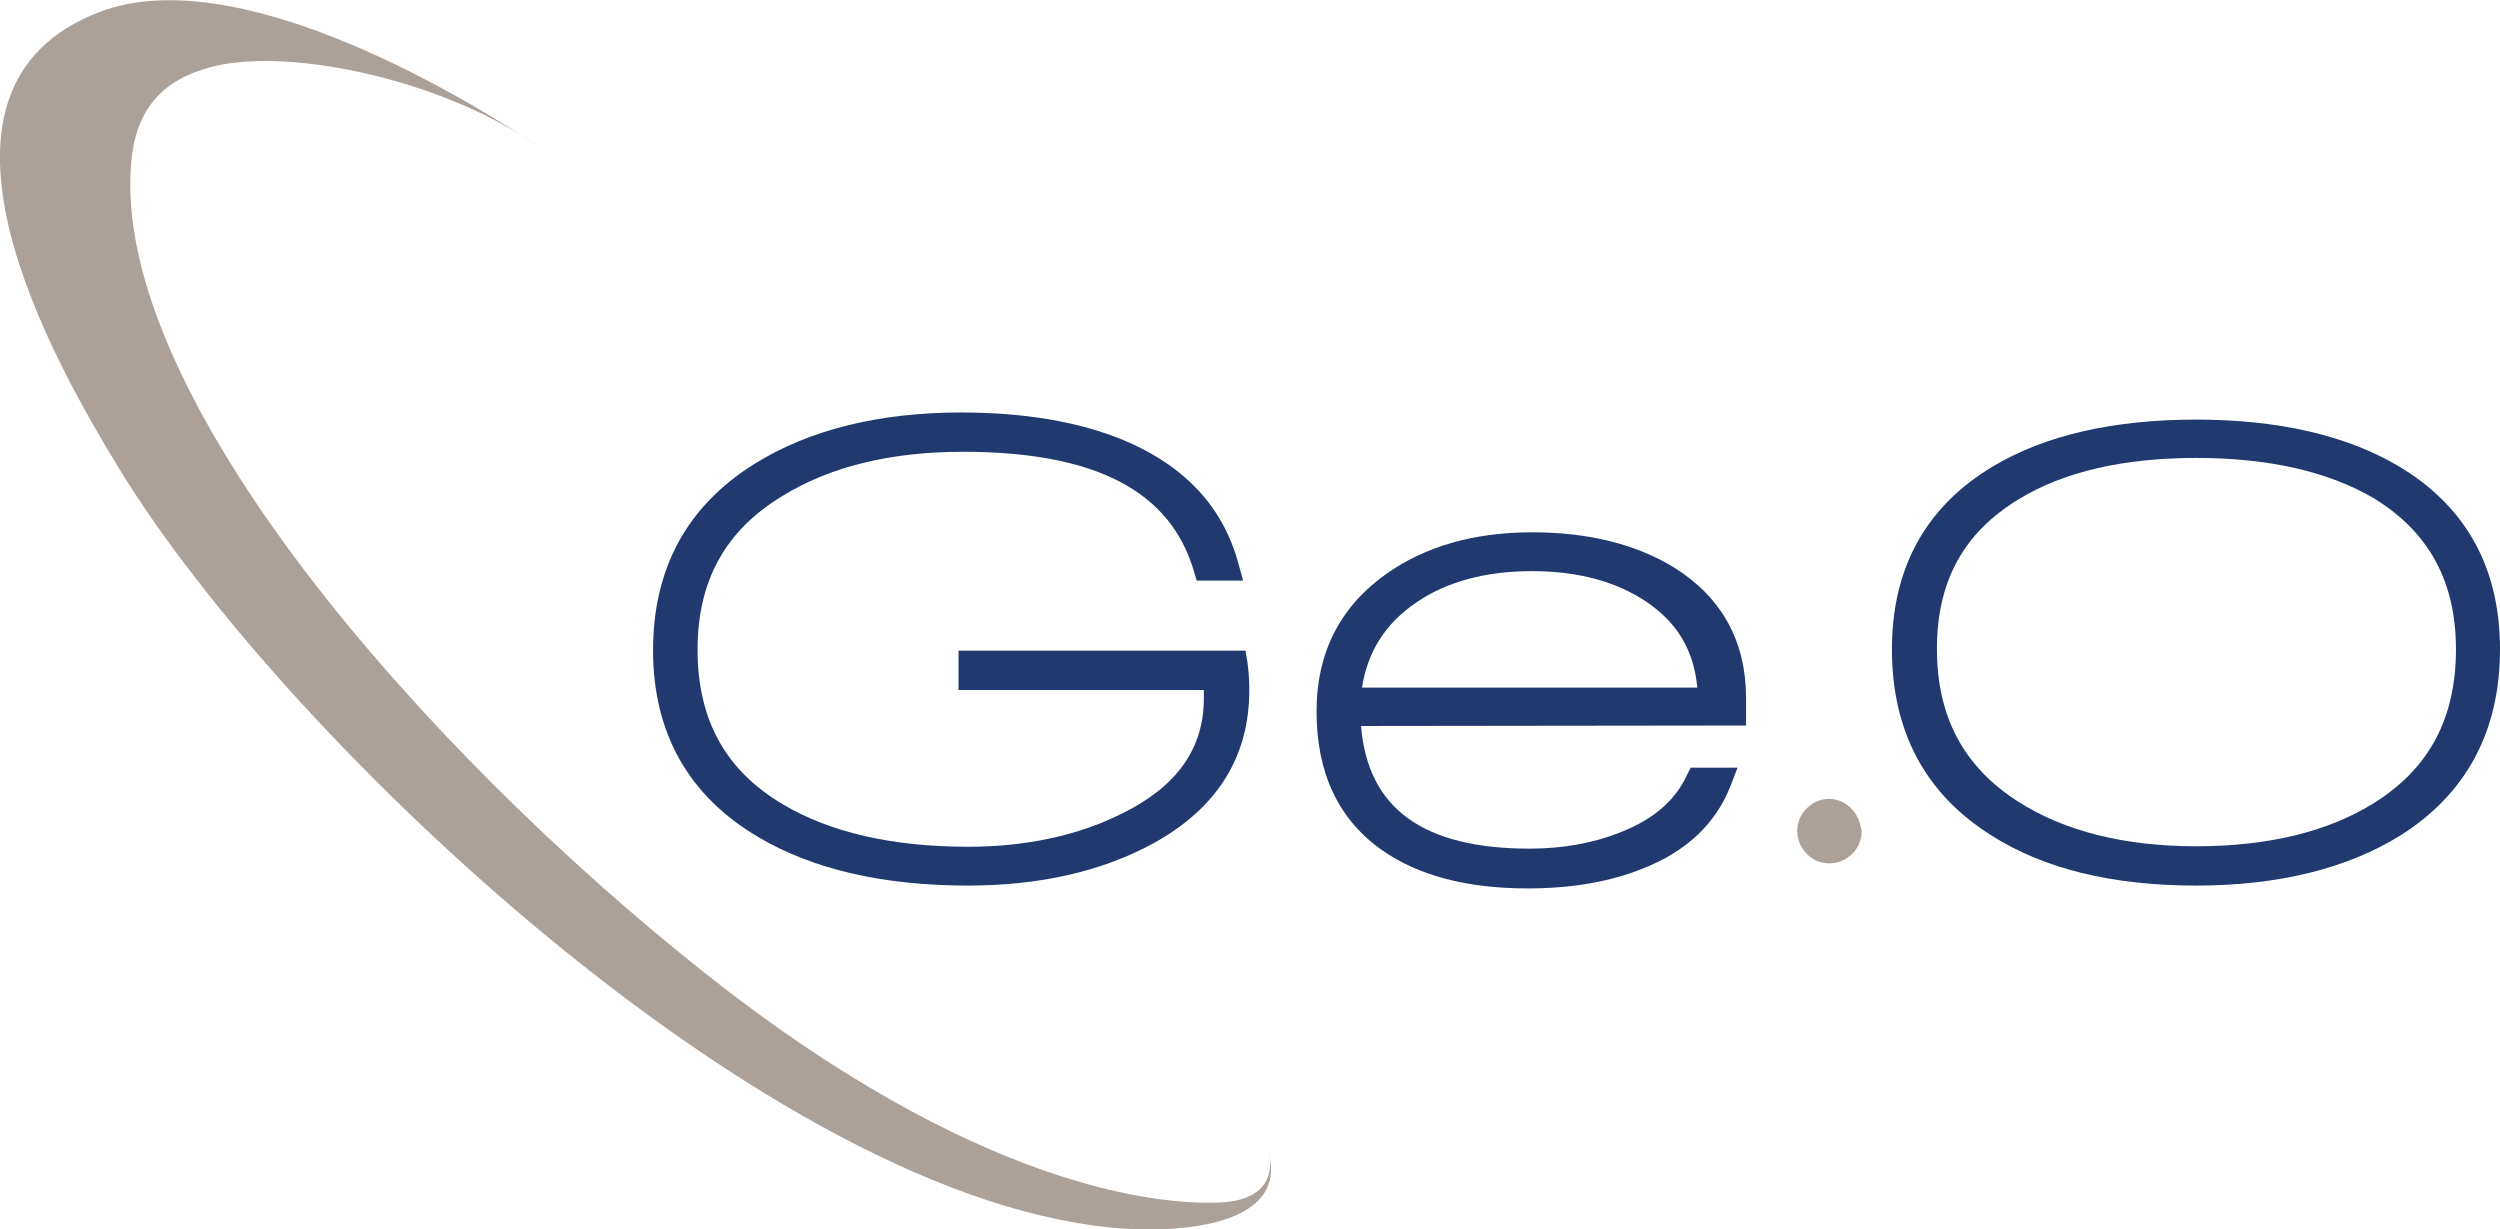 <?xml version="1.0" encoding="utf-8"?>
<!-- Generator: Adobe Illustrator 24.1.2, SVG Export Plug-In . SVG Version: 6.00 Build 0)  -->
<svg version="1.1" id="Livello_1" xmlns="http://www.w3.org/2000/svg" xmlns:xlink="http://www.w3.org/1999/xlink" x="0px" y="0px"
	 viewBox="0 0 527.9 259.6" style="enable-background:new 0 0 527.9 259.6;" xml:space="preserve">
<style type="text/css">
	.st0{fill:#ACA199;}
	.st1{fill:#203A6F;}
</style>
<path class="st0" d="M390.9,170.7c-1.3-1.3-2.9-2-4.7-2s-3.4,0.7-4.7,2s-2,2.9-2,4.8c0,1.8,0.7,3.4,2,4.8c1.3,1.3,2.9,2,4.8,2
	c1.8,0,3.5-0.7,4.8-2s2-2.9,2-4.8C392.8,173.6,392.2,172,390.9,170.7L390.9,170.7z"/>
<path class="st0" d="M113.8,31c0.1,0.1,0.2,0.2,0.3,0.2C114.1,31.2,114,31.1,113.8,31z"/>
<path class="st0" d="M110,28.5c1.9,1.2,3.2,2.1,3.7,2.5C112.6,30.1,111.3,29.3,110,28.5z"/>
<path class="st0" d="M268.1,244.2c-0.1-0.6-0.2-1-0.2-1C268,243.5,268.1,243.9,268.1,244.2z"/>
<path class="st0" d="M268.1,244.2c0.4,2.5,0.4,9.1-10.2,9.7c-13.1,0.7-51.9-3-109.4-48.7c-59.2-47-125-122-120.8-170.8
	c1-11.8,7-17.6,16.7-20.2c15.1-4.1,45,1.6,65.6,14.3c-14-9-60.5-36.8-88.9-26C-21.8,18.8,11.8,77,25,98.7
	c35.2,57.9,142.4,159.4,216.3,160.9C241.3,259.5,271.7,261.2,268.1,244.2L268.1,244.2z"/>
<path class="st1" d="M263,137.4h-60.6v8.3h51.8v1.8c0,10.6-5.7,18.6-17.3,24.3c-9.4,4.7-20.4,7-32.5,7c-15.9,0-29-3-39-8.9
	c-12.2-7.2-18.1-17.9-18.1-32.7c0-14.5,5.8-25.1,17.8-32.4c10-6.2,22.8-9.4,38.2-9.4c27.9,0,43.8,8.2,48.8,25.2l0.6,2h9.8l-1-3.6
	c-3.2-11.9-11.3-20.6-24.1-26c-9.4-3.9-20.9-5.9-34.4-5.9c-17.3,0-32,3.6-43.6,10.8c-14.3,8.9-21.5,22.1-21.5,39.4
	c0,17.5,7.5,30.8,22.3,39.5c11.5,6.8,26.4,10.2,44.2,10.2c15.1,0,28.3-3,39.1-8.9c13.5-7.4,20.3-18.3,20.3-32.3c0-1.9-0.1-4-0.4-6
	L263,137.4L263,137.4z"/>
<path class="st1" d="M368.7,147.5c0-12.1-5.1-21.3-15.1-27.6c-8.1-5-18.2-7.5-30.1-7.5c-12.3,0-22.6,3-30.8,8.8
	c-9.7,6.9-14.7,16.6-14.7,29c0,13,4.6,22.8,13.8,29.3c7.7,5.4,18,8.1,30.8,8.1c9.2,0,17.4-1.4,24.3-4.2c9.2-3.6,15.4-9.5,18.5-17.4
	l1.5-3.9H357l-0.8,1.6c-2.5,5.4-7.1,9.3-13.9,12c-5.7,2.3-12.2,3.5-19.3,3.5c-22.5,0-34.2-8.5-35.6-25.9l81.3-0.1V147.5L368.7,147.5
	z M287.6,145.2c1.2-7.7,5-13.6,11.5-18c6.4-4.4,14.7-6.6,24.4-6.6s17.8,2.2,24.2,6.5c6.5,4.4,10,10.3,10.7,18.1H287.6L287.6,145.2z"
	/>
<path class="st1" d="M506.6,98.5c-11.1-6.6-25.6-9.9-42.9-9.9c-17.4,0-31.9,3.3-42.9,9.9c-14.2,8.5-21.3,21.5-21.3,38.6
	c0,17.4,7.1,30.6,21,39.3c11.1,7.1,25.7,10.6,43.2,10.6c17.4,0,31.9-3.6,43.2-10.6c13.9-8.8,21-22,21-39.3
	C527.9,120,520.8,107,506.6,98.5z M518.6,137.1c0,14.5-5.6,25.1-17.2,32.4c-9.7,6.1-22.4,9.2-37.7,9.2c-15.1,0-27.8-3.2-37.5-9.4
	c-11.6-7.4-17.2-18-17.2-32.3c0-14.2,5.6-24.5,17.3-31.6c9.5-5.8,22.1-8.7,37.5-8.7c15.3,0,28,2.9,37.6,8.6
	C512.9,112.4,518.6,122.8,518.6,137.1L518.6,137.1z"/>
</svg>
